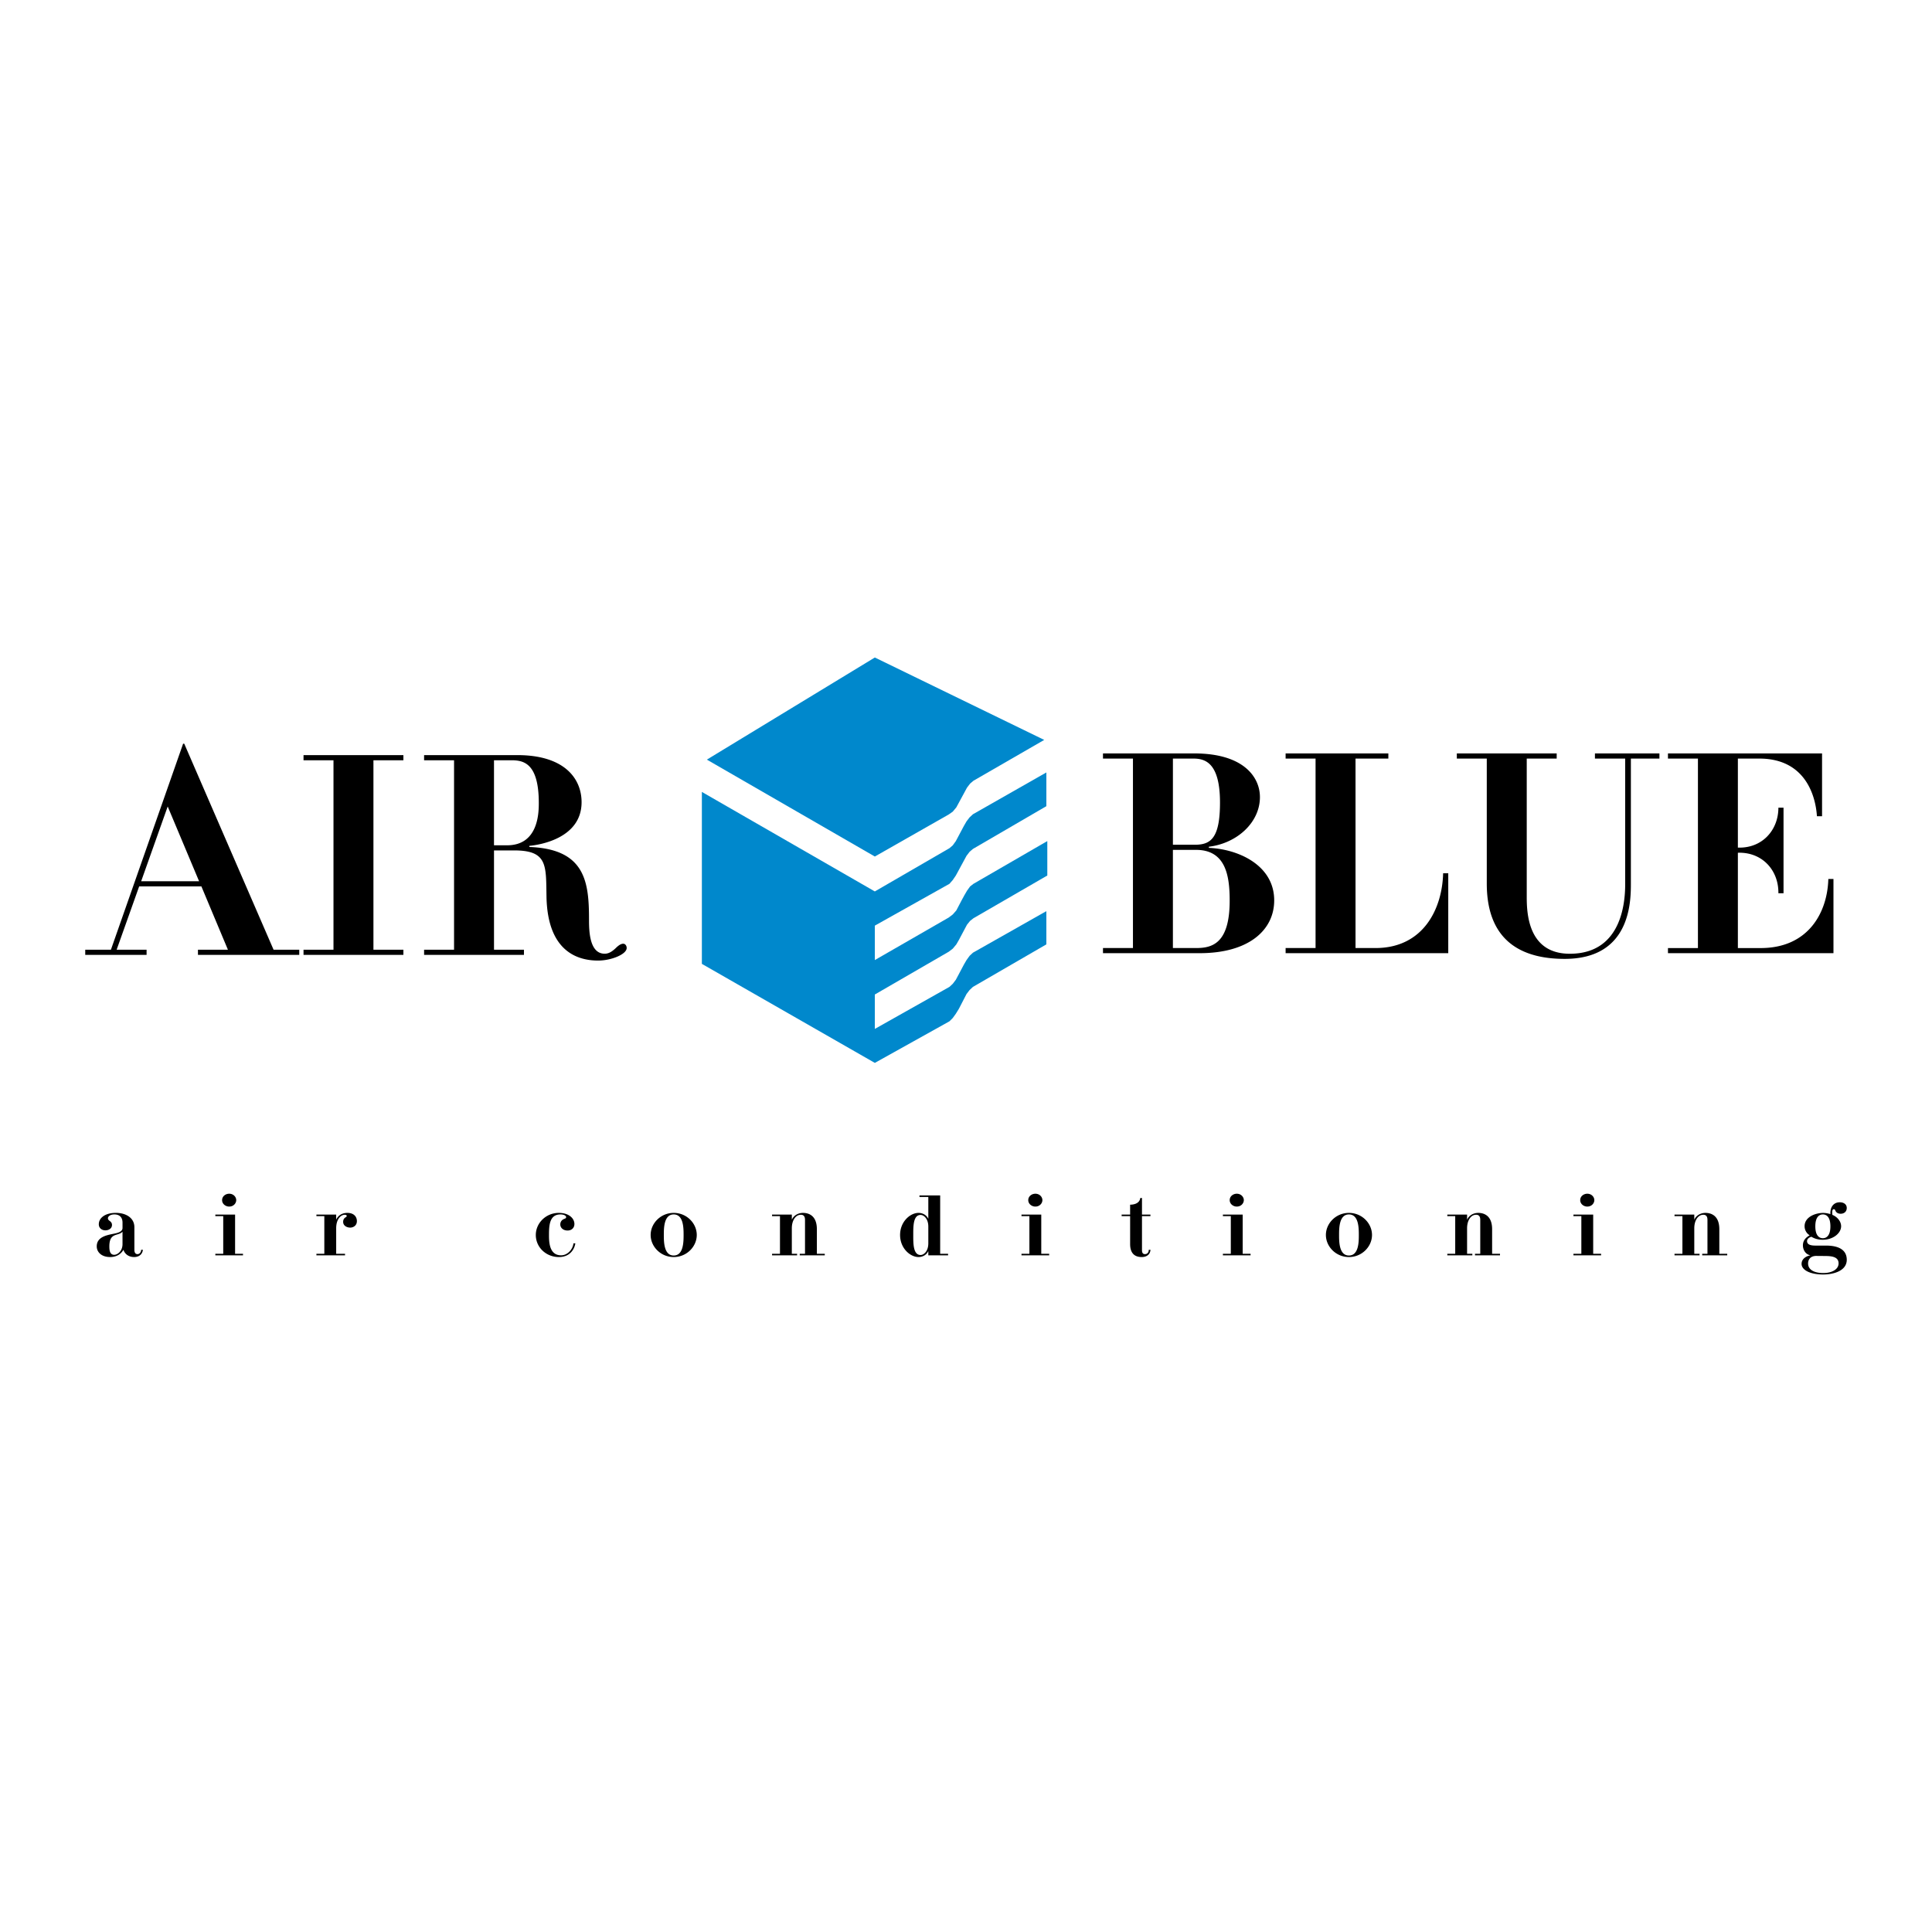 <svg xmlns="http://www.w3.org/2000/svg" width="2500" height="2500" viewBox="0 0 192.756 192.756"><g fill-rule="evenodd" clip-rule="evenodd"><path fill="#fff" d="M0 0h192.756v192.756H0V0z"/><path fill="#08c" d="M94.653 94.957l.404-.309.356-.426.26-.451.806-1.516.308-.379.332-.261 7.371-4.265v-3.435l-7.371 4.265-.332.26-.308.428-.261.449-.284.521-.261.498-.26.497-.356.404-.404.307-7.371 4.242v-3.435l7.443-4.171.332-.379.308-.451 1.066-1.967.309-.402.33-.284 7.326-4.265v-3.365l-7.326 4.171-.33.307-.309.403-.261.451-.805 1.516-.308.427-.332.284-7.443 4.313-17.256-9.929v17.156l17.256 9.879 7.443-4.147.332-.33.308-.427.307-.498.759-1.469.309-.403.33-.308 7.326-4.242v-3.316l-7.326 4.146-.33.309-.309.426-.261.45-.805 1.516-.308.404-.332.307-7.443 4.193v-3.433l7.371-4.266z"/><path fill="#08c" d="M87.282 85.456l7.371-4.195.404-.283.356-.428 1.066-1.967.308-.402.332-.285 7.063-4.075-16.9-8.222-16.758 10.189 16.758 9.668z"/><path d="M14.084 87.922l2.647-7.459 3.132 7.459h-5.779zm-5.58 6.833v.512h6.121v-.512h-2.989l2.249-6.321h6.207l2.648 6.321h-2.99v.512h10.107v-.512h-2.562L18.383 74.2h-.114l-7.203 20.555H8.504zM40.247 75.338v.513h-2.989v18.904h2.989v.512h-9.964v-.512h2.989V75.851h-2.989v-.513h9.964zM49.287 75.851h1.708c1.196 0 2.761.228 2.761 4.271 0 .997-.057 4.213-3.16 4.213h-1.31v-8.484h.001zm-6.975-.513v.513h2.989v18.904h-2.989v.512h9.964v-.512h-2.989v-9.908h2.021c3.359 0 3.16 1.509 3.217 4.669.113 5.01 2.676 6.32 5.152 6.32 1.31 0 2.847-.626 2.847-1.253 0-.228-.142-.427-.342-.427-.284 0-.569.256-.797.483-.256.229-.598.513-1.053.513-1.509 0-1.566-2.22-1.566-3.388 0-3.729-.342-7.06-5.95-7.26v-.113c.939-.085 5.209-.712 5.209-4.356 0-2.334-1.68-4.697-6.406-4.697h-9.307zM117.021 75.683h2.02c1.111 0 2.678.312 2.678 4.384 0 3.587-.939 4.213-2.506 4.213h-2.191v-8.597h-.001zm-6.976-.513v.513h2.99v18.903h-2.99v.512h9.652c4.896 0 7.43-2.306 7.43-5.267 0-3.53-3.615-5.124-6.52-5.238v-.114c2.818-.342 5.096-2.42 5.096-4.954 0-1.964-1.594-4.355-6.547-4.355h-9.111zm6.976 9.622h2.305c2.99 0 3.359 2.619 3.359 5.067 0 4.328-1.793 4.727-3.359 4.727h-2.305v-9.794zM138.516 75.17v.513h-3.275v18.903h1.994c4.781 0 6.66-3.929 6.746-7.459h.512v7.971h-16.227v-.512h2.988V75.683h-2.988v-.513h10.25zM155.311 75.17v.513h-2.988v13.836c0 1.736.199 5.637 4.299 5.637 5.408 0 5.523-5.608 5.523-7.003v-12.47h-3.018v-.513h6.434v.513h-2.848v12.469c0 1.85-.057 7.516-6.604 7.516-3.703 0-7.773-1.31-7.773-7.516V75.683h-2.988v-.513h9.963zM181.787 75.17v6.263h-.512c-.113-1.821-1.025-5.75-5.752-5.75h-2.135v8.882c2.42.085 4.043-1.736 4.043-3.985h.512v8.541h-.512c.029-2.334-1.652-4.128-4.043-4.042v9.509h2.277c4.783 0 6.662-3.588 6.748-6.89h.512V95.1h-16.512v-.512h2.99V75.683h-2.99v-.513h15.374zM12.223 122.896v1.23c0 .709-.507 1.066-.826 1.066-.432 0-.488-.436-.488-.836 0-1.018.46-1.094.845-1.213.169-.049.301-.1.469-.247zm1.86 1.793c-.009.266-.178.436-.357.436-.131 0-.319-.051-.319-.436v-2.254c0-.912-.817-1.426-1.85-1.426-1.071 0-1.7.504-1.7 1.137 0 .375.291.605.657.605.338 0 .658-.188.658-.537 0-.164-.065-.273-.207-.385-.104-.076-.197-.145-.197-.281 0-.189.235-.385.639-.385.582 0 .816.359.816.811v.539c0 .41-.554.512-.938.588-.704.145-1.634.334-1.634 1.248 0 .57.47 1.066 1.333 1.066.779 0 1.165-.428 1.333-.727.113.393.489.727 1.062.727.572 0 .845-.359.873-.727h-.169v.001zM23.455 121.182v3.91h.789v.152h-2.76v-.152h.788v-3.758h-.788v-.152h1.971zm-.591-2.084c.432 0 .704.324.704.641 0 .307-.263.641-.704.641-.348 0-.705-.256-.705-.641 0-.403.366-.641.705-.641zM31.569 125.244v-.152h.789v-3.758h-.789v-.152h1.972v.512c.122-.291.451-.684 1.118-.684.628 0 .948.367.948.82s-.367.648-.667.648c-.319 0-.704-.178-.704-.572 0-.281.159-.4.225-.443.056-.033.132-.068.132-.162 0-.043-.057-.104-.188-.104-.394 0-.864.42-.864 1.35v2.545h.883v.152h-2.855zM57.402 124.049c-.104.658-.592 1.367-1.643 1.367-1.249 0-2.301-.947-2.301-2.203 0-1.178.996-2.203 2.301-2.203.967 0 1.549.521 1.549 1.111 0 .383-.281.648-.676.648-.47 0-.732-.291-.732-.607 0-.238.131-.451.375-.545.103-.043.207-.061.207-.188 0-.139-.226-.266-.564-.266-1.099 0-1.145 1.092-1.145 2.074 0 .676.028 2.006 1.211 2.006.62 0 1.155-.562 1.23-1.195h.188v.001zM67.216 125.262c-.977 0-.986-1.357-.986-2.049s.009-2.049.986-2.049.986 1.357.986 2.049-.01 2.049-.986 2.049zm0-4.252c-1.296 0-2.3 1.041-2.3 2.203 0 1.16 1.004 2.203 2.3 2.203s2.3-1.043 2.3-2.203c0-1.162-1.004-2.203-2.3-2.203zM79.527 125.244h-2.498v-.152h.789v-3.758h-.789v-.152h1.972v.512c.188-.436.638-.684 1.118-.684.479 0 1.38.197 1.38 1.631v2.451h.789v.152H79.79v-.152h.526v-3.338c0-.18 0-.557-.414-.557-.526 0-.901.564-.901 1.35v2.545h.526v.152zM92.618 124.049c0 .777-.441 1.162-.771 1.162-.751 0-.731-1.178-.731-1.998 0-.818-.02-1.998.731-1.998.329 0 .771.385.771 1.162v1.672zm1.183-4.781h-2.066v.154h.883v2.186c-.178-.393-.573-.598-.977-.598-.826 0-1.84.871-1.84 2.203s1.014 2.203 1.84 2.203c.404 0 .798-.205.977-.598v.426h1.972v-.152h-.789v-5.824zM103.887 121.182v3.91h.789v.152h-2.762v-.152h.789v-3.758h-.789v-.152h1.973zm-.592-2.084c.432 0 .705.324.705.641 0 .307-.264.641-.705.641-.348 0-.705-.256-.705-.641 0-.403.367-.641.705-.641zM111.906 121.334v-.152h.846v-.99c.205 0 .93-.035 1.014-.666h.17v1.656h.844v.152h-.844v3.355c0 .129-.01.436.299.436.264 0 .385-.23.377-.436h.168c-.01.385-.291.727-.873.727-1.09 0-1.154-.906-1.154-1.307v-2.775h-.847zM123.982 121.182v3.91h.789v.152h-2.762v-.152h.789v-3.758h-.789v-.152h1.973zm-.591-2.084c.432 0 .705.324.705.641 0 .307-.264.641-.705.641-.346 0-.703-.256-.703-.641 0-.403.365-.641.703-.641zM134.584 125.262c-.977 0-.984-1.357-.984-2.049s.008-2.049.984-2.049.986 1.357.986 2.049-.009 2.049-.986 2.049zm0-4.252c-1.295 0-2.299 1.041-2.299 2.203 0 1.16 1.004 2.203 2.299 2.203 1.297 0 2.301-1.043 2.301-2.203 0-1.162-1.004-2.203-2.301-2.203zM146.896 125.244h-2.498v-.152h.789v-3.758h-.789v-.152h1.973v.512c.188-.436.637-.684 1.117-.684.479 0 1.381.197 1.381 1.631v2.451h.787v.152h-2.496v-.152h.525v-3.338c0-.18 0-.557-.414-.557-.525 0-.9.564-.9 1.35v2.545h.525v.152zM158.953 121.182v3.91h.789v.152h-2.76v-.152h.789v-3.758h-.789v-.152h1.971zm-.592-2.084c.434 0 .705.324.705.641 0 .307-.264.641-.705.641-.348 0-.703-.256-.703-.641 0-.403.365-.641.703-.641zM169.564 125.244h-2.498v-.152h.789v-3.758h-.789v-.152h1.973v.512c.188-.436.639-.684 1.117-.684s1.381.197 1.381 1.631v2.451h.789v.152h-2.498v-.152h.525v-3.338c0-.18 0-.557-.412-.557-.527 0-.902.564-.902 1.35v2.545h.525v.152zM182.168 125.312c.535.01 1.268.061 1.268.734 0 .564-.602.965-1.531.965-.938 0-1.512-.35-1.512-.955 0-.385.227-.762.846-.752l.929.008zm-1.615-2.066c-.395.223-.676.521-.676 1.008 0 .418.244.896.75.99-.432.078-.883.352-.883.854 0 .6.828 1.059 2.16 1.059 1.053 0 2.348-.375 2.348-1.467 0-.846-.592-1.418-2.084-1.418h-1.033c-.281 0-.846-.018-.846-.443 0-.188.17-.377.441-.436.133.086.518.299 1.117.299 1.07 0 1.842-.674 1.842-1.35 0-.451-.338-.912-.873-1.135-.02-.197-.057-.564.15-.564.111 0 .131.111.178.197.074.145.254.256.498.256.328 0 .609-.195.609-.58 0-.367-.309-.564-.695-.564-.619 0-.975.479-.938 1.178a2.73 2.73 0 0 0-.705-.119c-.762 0-1.869.385-1.869 1.332.001.341.171.7.509.903zm1.314.291c-.32 0-.752-.205-.752-1.186 0-.982.432-1.188.752-1.188s.752.205.752 1.188c0 .981-.431 1.186-.752 1.186z"/></g></svg>